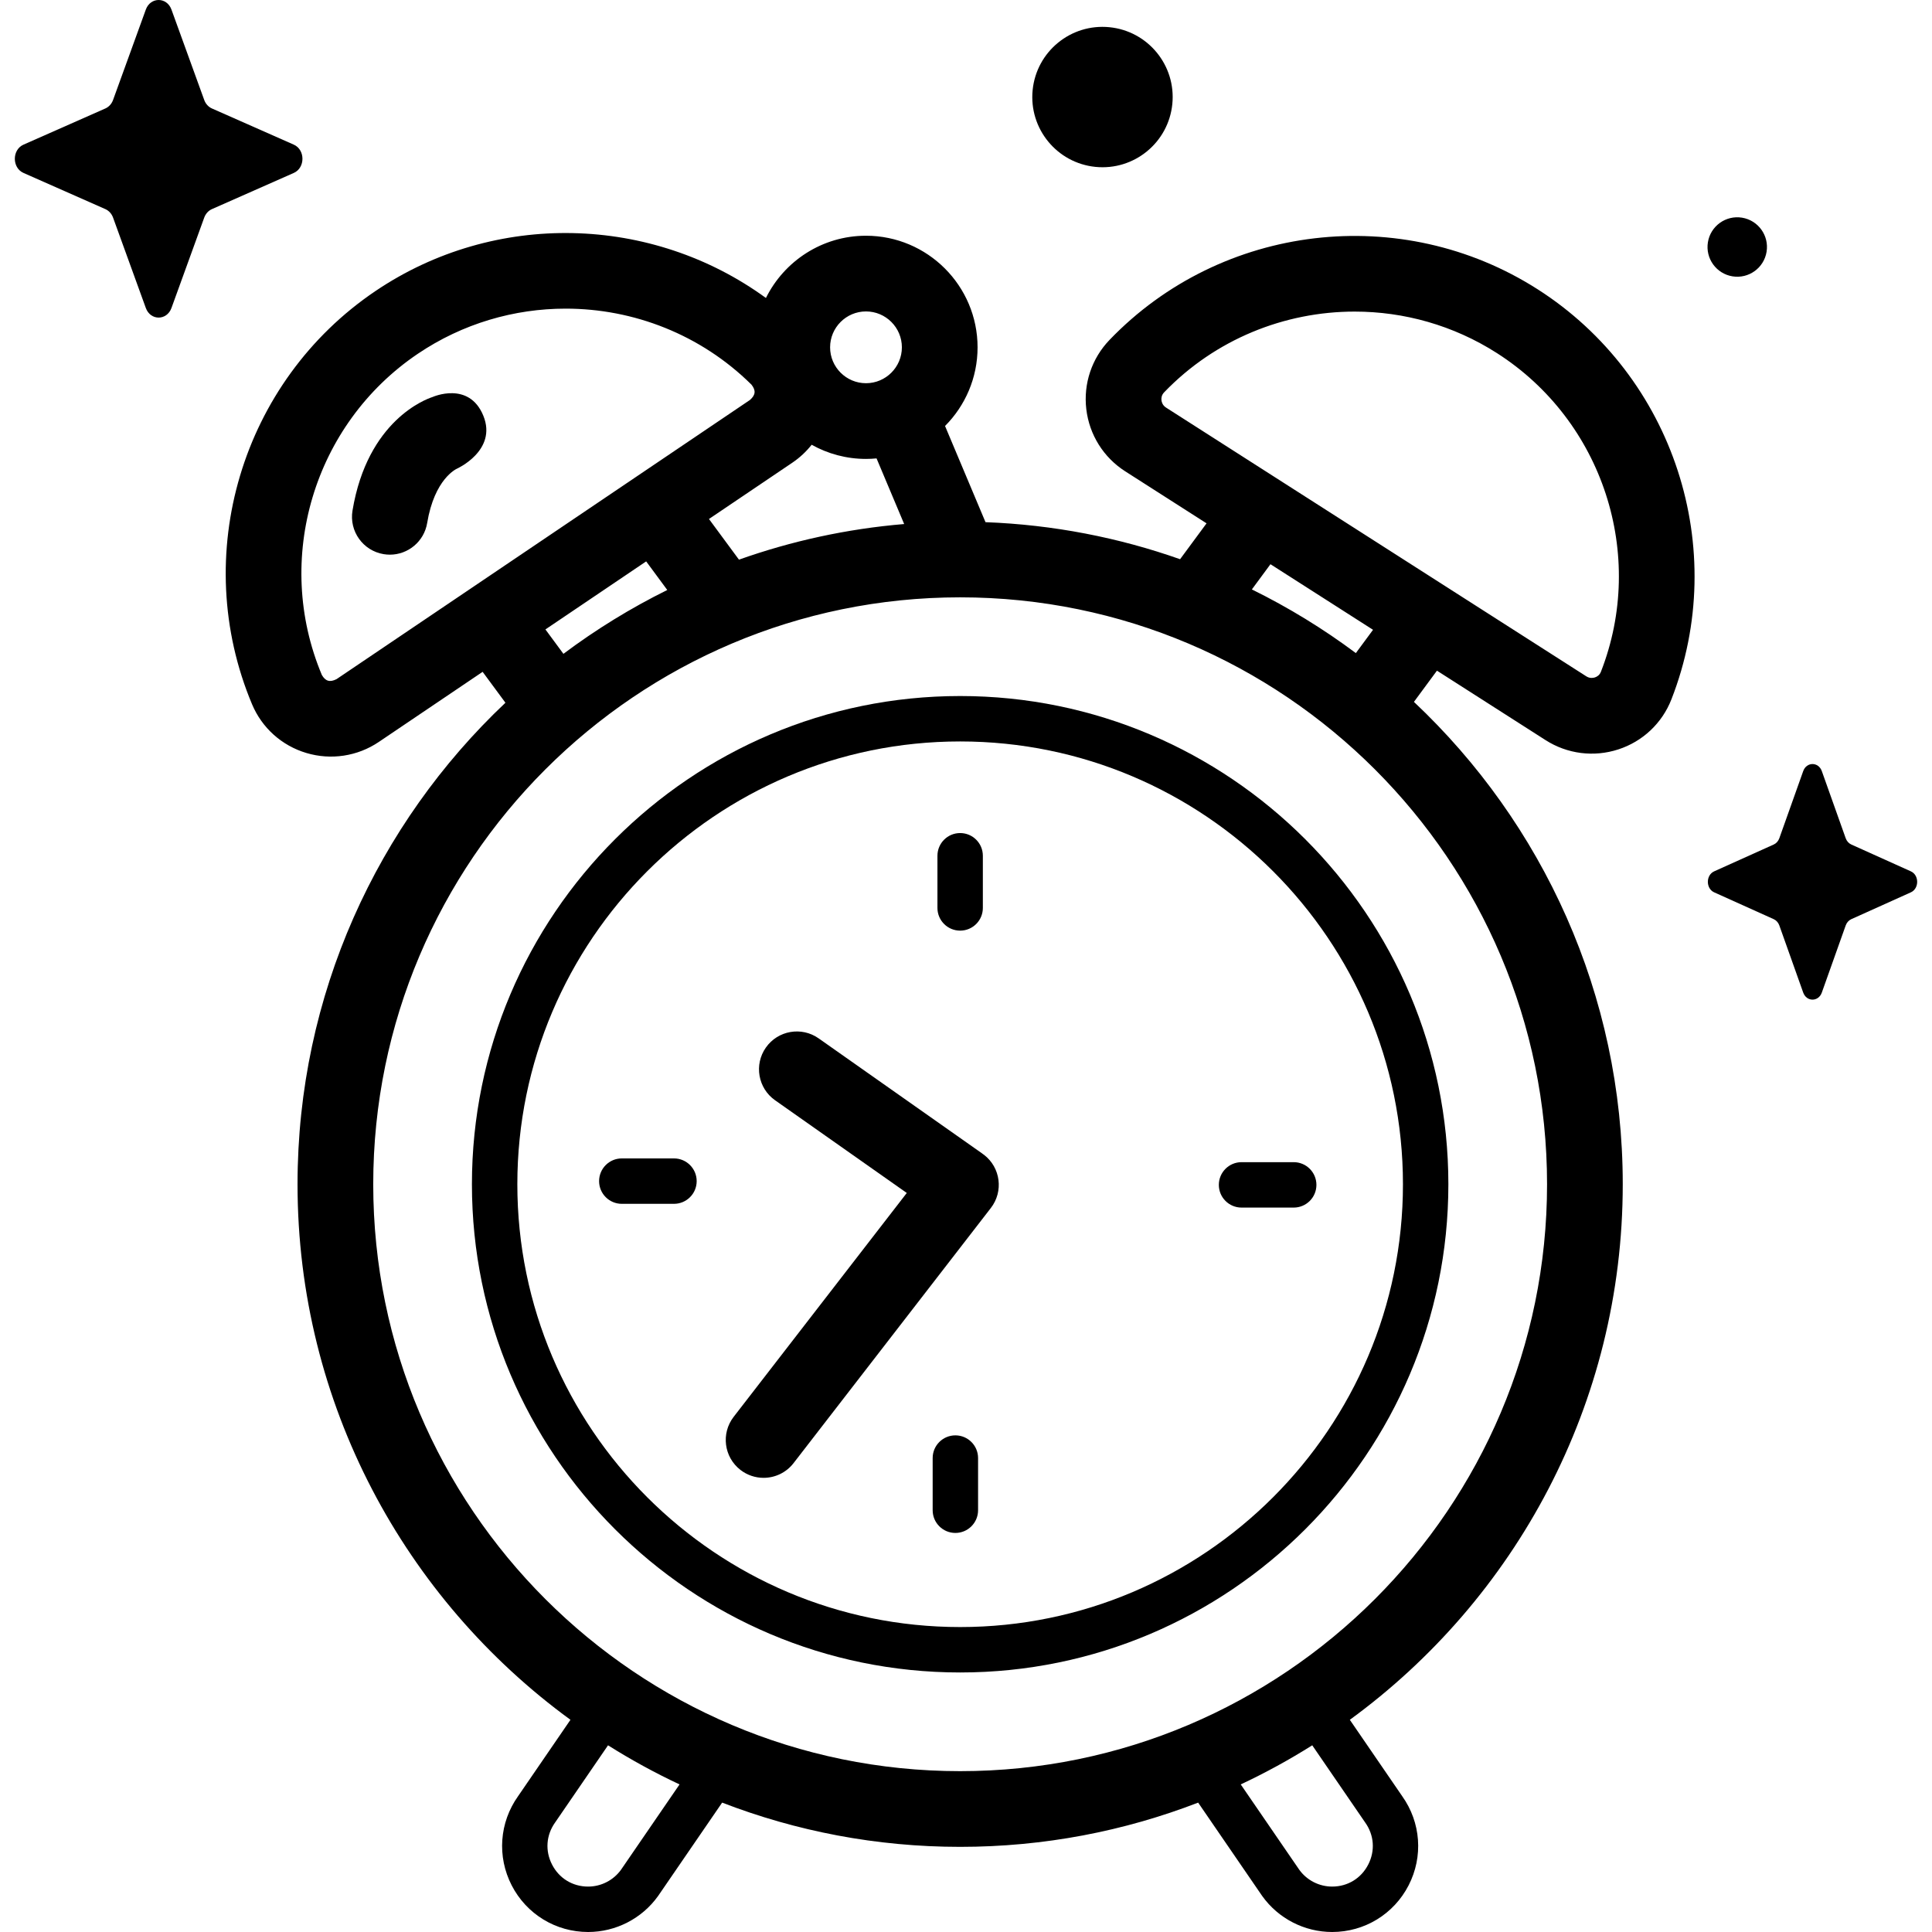 <svg id="Capa_1" enable-background="new 0 0 512 512" height="512" viewBox="0 0 512 512" width="512" xmlns="http://www.w3.org/2000/svg"><g><g><path d="m407.513 76.677c-36.094-23.08-83.816-17.445-113.471 13.399-4.717 4.907-6.962 11.602-6.16 18.37.805 6.785 4.567 12.786 10.32 16.465l21.547 13.779-7.013 9.507c-16.236-5.73-33.558-9.135-51.567-9.816l-10.723-25.488c5.325-5.35 8.621-12.721 8.621-20.849 0-16.306-13.266-29.572-29.572-29.572-11.613 0-21.679 6.731-26.514 16.495-30.194-21.977-71.76-23.257-103.484-1.835-35.518 23.985-49.27 70.04-32.701 109.506 2.629 6.262 7.878 10.969 14.4 12.913 6.502 1.945 13.543.894 19.217-2.944l27.49-18.564 6.043 8.192c-33.904 32.035-55.096 77.389-55.096 127.603 0 58.255 28.522 109.965 72.327 141.926l-13.88 20.244c-4.958 6.968-5.611 16.013-1.699 23.623 3.92 7.629 11.684 12.369 20.262 12.369 7.332 0 14.258-3.559 18.526-9.521.023-.033.047-.066.069-.099l16.92-24.667c19.586 7.564 40.852 11.724 63.074 11.724s43.488-4.159 63.074-11.723l16.92 24.667c.023.033.046.066.069.098 4.267 5.962 11.193 9.522 18.525 9.522 8.578 0 16.342-4.74 20.263-12.368 3.911-7.61 3.259-16.655-1.7-23.623l-13.88-20.243c43.805-31.962 72.327-83.672 72.327-141.927 0-50.335-21.295-95.784-55.341-127.832l6.102-8.272 28.78 18.403c5.769 3.694 12.825 4.57 19.285 2.462 6.472-2.106 11.601-6.943 14.072-13.268 15.576-39.871.675-85.567-35.432-108.656zm-211.68 71.636-7.949-10.775 22.097-14.922-.001.001c1.969-1.33 3.684-2.94 5.118-4.754 4.264 2.387 9.173 3.755 14.398 3.755.945 0 1.878-.049 2.8-.136l7.317 17.392c-15.224 1.278-29.9 4.509-43.78 9.439zm33.663-65.78c5.244 0 9.511 4.267 9.511 9.511s-4.267 9.511-9.511 9.511-9.511-4.267-9.511-9.511 4.267-9.511 9.511-9.511zm-140.31 97.449c-1.794.9-2.937.535-3.893-1.109-12.877-30.672-2.182-66.469 25.431-85.116 11.897-8.034 25.576-11.966 39.184-11.966 17.963 0 35.801 6.85 49.252 20.157 1.179 1.511 1.104 2.706-.405 4.041zm55.357-13.176 26.701-18.032 5.591 7.58c-9.711 4.806-18.923 10.474-27.52 16.921zm20.024 328.71c-2.016 2.786-5.266 4.448-8.708 4.448-4.107 0-7.681-2.181-9.558-5.834-1.878-3.653-1.571-7.828.82-11.168.024-.033.047-.067.07-.1l13.944-20.338c6.077 3.828 12.404 7.292 18.951 10.365zm197.138-12.654c.023.033.047.067.07.1 2.391 3.34 2.698 7.514.82 11.168-1.877 3.653-5.451 5.834-9.558 5.834-3.441 0-6.691-1.661-8.707-4.447l-15.521-22.627c6.547-3.073 12.874-6.537 18.951-10.365zm48.282-169.024c0 85.764-69.774 155.538-155.538 155.538s-155.538-69.774-155.538-155.538 69.774-155.538 155.538-155.538 155.538 69.774 155.538 155.538zm-50.671-140.762c-8.611-6.432-17.834-12.085-27.556-16.872l4.929-6.682 27.181 17.381zm64.943 4.955c-.36.922-1.067 1.321-1.596 1.493-.449.147-1.342.305-2.268-.287l-111.386-71.227c-.92-.589-1.151-1.46-1.206-1.927-.066-.559.001-1.377.699-2.103 13.544-14.086 31.938-21.405 50.5-21.405 13.025 0 26.132 3.604 37.704 11.003 28.07 17.95 39.658 53.468 27.553 84.453z"/><path d="m254.449 184.454c-71.343 0-129.384 58.042-129.384 129.384 0 71.343 58.042 129.384 129.384 129.384 71.343 0 129.384-58.042 129.384-129.384 0-71.343-58.042-129.384-129.384-129.384zm0 246.732c-64.706 0-117.348-52.642-117.348-117.348s52.642-117.348 117.348-117.348 117.348 52.642 117.348 117.348-52.642 117.348-117.348 117.348z"/><path d="m260.792 306.052c-.113-.087-.233-.16-.348-.242-.076-.057-.144-.119-.222-.174l-43.275-30.46c-4.53-3.189-10.788-2.101-13.975 2.429-3.189 4.53-2.101 10.787 2.429 13.975l34.905 24.568-45.876 59.326c-3.389 4.382-2.583 10.682 1.799 14.07 1.826 1.413 3.986 2.096 6.129 2.096 2.998 0 5.965-1.34 7.942-3.895l52.293-67.624c3.387-4.381 2.582-10.681-1.801-14.069z"/><path d="m254.449 246.629c3.324 0 6.018-2.695 6.018-6.018v-13.826c0-3.324-2.695-6.018-6.018-6.018-3.324 0-6.018 2.695-6.018 6.018v13.826c-.001 3.324 2.694 6.018 6.018 6.018z"/><path d="m323.004 314.004c0 3.324 2.695 6.018 6.018 6.018h13.826c3.324 0 6.018-2.695 6.018-6.018 0-3.324-2.695-6.018-6.018-6.018h-13.826c-3.323 0-6.018 2.694-6.018 6.018z"/><path d="m253.182 380.385c-3.324 0-6.018 2.695-6.018 6.018v13.826c0 3.324 2.695 6.018 6.018 6.018 3.324 0 6.018-2.695 6.018-6.018v-13.826c0-3.323-2.694-6.018-6.018-6.018z"/><path d="m178.609 306.992h-13.826c-3.324 0-6.018 2.695-6.018 6.018s2.695 6.018 6.018 6.018h13.826c3.323 0 6.018-2.695 6.018-6.018s-2.695-6.018-6.018-6.018z"/><path d="m103.322 146.991c-.546 0-1.099-.045-1.655-.137-5.465-.907-9.159-6.073-8.251-11.538 3.971-23.919 19.459-29.54 21.212-30.102 0 0 9.648-4.343 13.456 4.947s-7.181 14.123-6.924 14.012c-.244.105-6.009 2.714-7.955 14.43-.816 4.907-5.066 8.388-9.883 8.388z"/></g><g><path d="m45.438 2.538 8.684 23.956c.372 1.026 1.108 1.838 2.037 2.249l21.694 9.589c3.065 1.355 3.065 6.146 0 7.5l-21.694 9.589c-.929.41-1.665 1.223-2.037 2.249l-8.684 23.956c-1.227 3.385-5.566 3.385-6.792 0l-8.684-23.956c-.372-1.026-1.108-1.839-2.037-2.249l-21.695-9.588c-3.065-1.355-3.065-6.146 0-7.5l21.694-9.589c.929-.411 1.665-1.223 2.037-2.249l8.684-23.956c1.227-3.385 5.566-3.385 6.793-.001z"/><ellipse cx="292.037" cy="25.668" rx="18.603" ry="18.603" transform="matrix(.099 -.995 .995 .099 237.718 313.755)"/><ellipse cx="460.478" cy="65.431" rx="7.878" ry="7.878" transform="matrix(.16 -.987 .987 .16 322.131 509.482)"/><path d="m482.806 204.365 6.32 17.77c.27.761.806 1.364 1.482 1.668l15.788 7.113c2.23 1.005 2.23 4.559 0 5.564l-15.788 7.113c-.676.305-1.212.907-1.482 1.668l-6.32 17.77c-.893 2.511-4.05 2.511-4.943 0l-6.32-17.77c-.271-.761-.806-1.364-1.482-1.668l-15.788-7.113c-2.23-1.005-2.23-4.559 0-5.564l15.788-7.113c.676-.305 1.212-.908 1.482-1.668l6.32-17.77c.892-2.511 4.05-2.511 4.943 0z"/></g></g></svg>